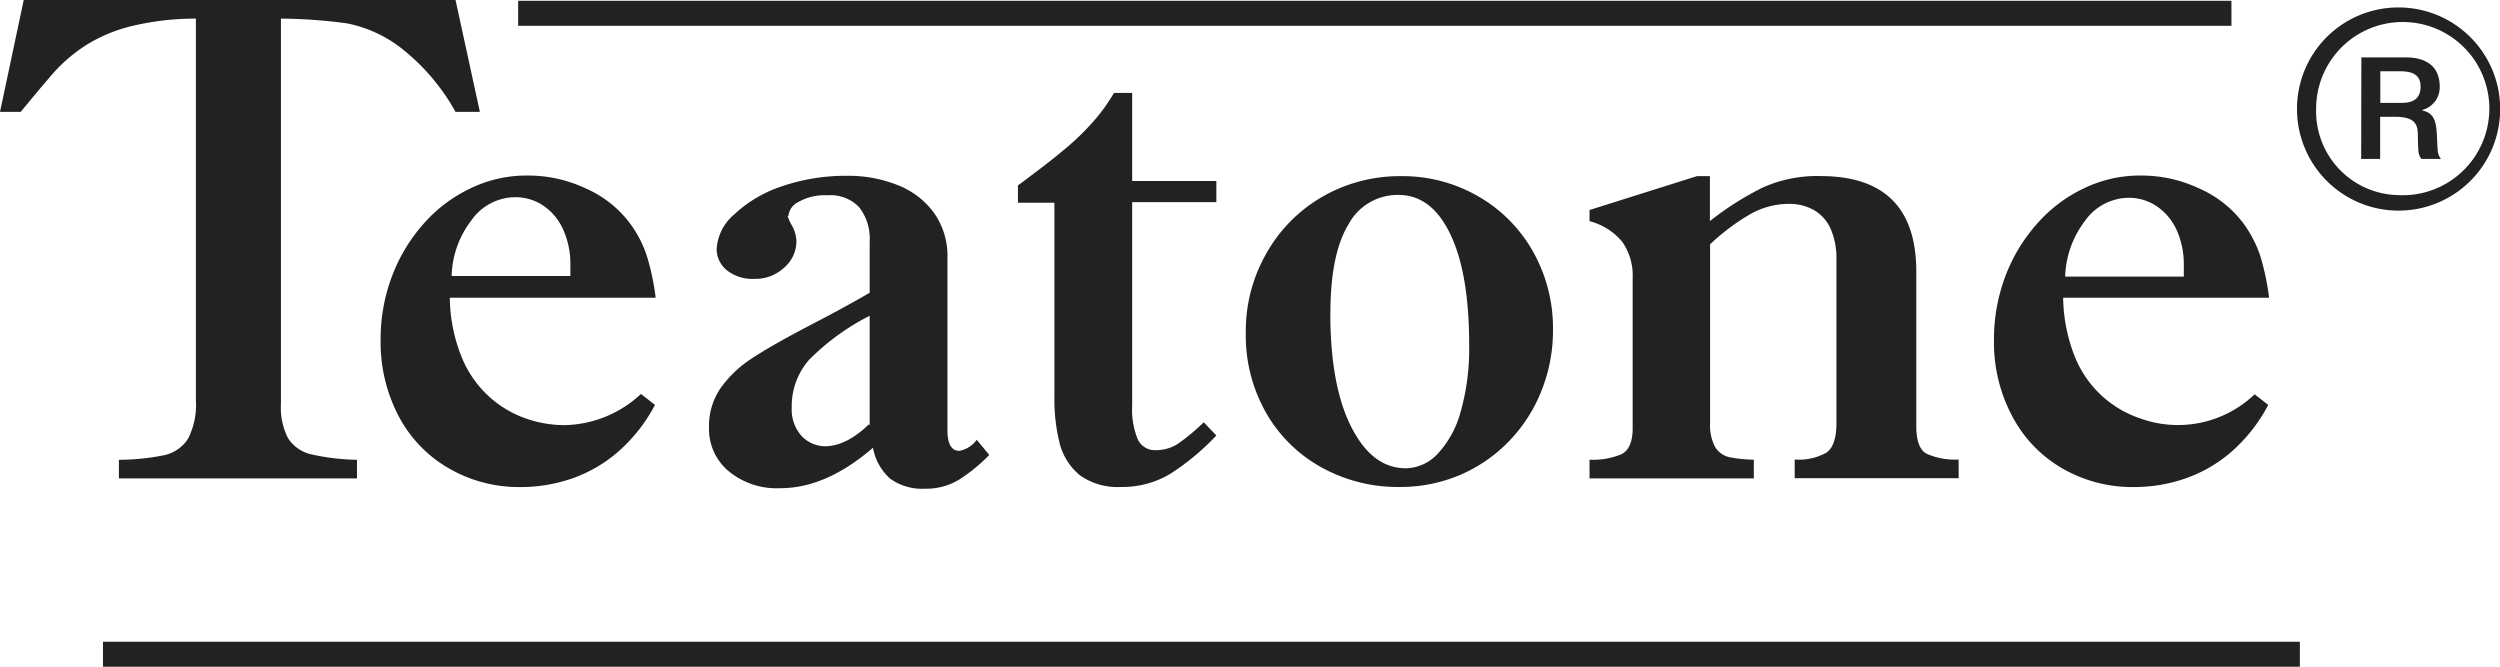 <svg id="Слой_1" data-name="Слой 1" xmlns="http://www.w3.org/2000/svg" viewBox="0 0 288.67 76.99"><defs><style>.cls-1,.cls-2{fill:#222220;}.cls-1{fill-rule:evenodd;}</style></defs><title>Teatone-v1</title><path class="cls-1" d="M179.55,203.18h5.31c.53,0,1.14-.14,1.48.25.2.69-.44.91-.83,1.12a23,23,0,0,0-3.52,2.27,20.28,20.28,0,0,0-2.8,3c-.26.33-.56.9-1.2.72-.45-.43-.14-1.17,0-1.81.29-1.17.54-2.41.85-3.69.18-.82.23-1.58.71-1.9" transform="translate(-175.77 -201.47)"/><path class="cls-1" d="M199.48,203.36c.22-.39,1.42-.07,1.77.13,1.34.7,1.61,2.65,1.61,4.94v39.28c0,3.53-.36,6.57-3.16,7.22a7.75,7.75,0,0,1-1.62.12c-.75,0-1.31,0-1.42-.29-.18-.56.5-.79,1-1.19,1.64-1.44,1.79-3.78,1.79-6.92,0-14.37-.05-29.08.08-43.29" transform="translate(-175.77 -201.47)"/><path class="cls-1" d="M218,203.18h7.44a13.86,13.86,0,0,1,1.15,3.52c.15.55.37,1.18.53,1.79s.55,1.28.06,1.78c-.69.17-.93-.43-1.25-.77a19.39,19.39,0,0,0-6.92-4.89c-.78-.31-1.9-.56-1-1.43" transform="translate(-175.77 -201.47)"/><path class="cls-1" d="M301.72,217.84c.39.44.24,1.26.24,2V244.8c0,3.73-.17,7.12,1.61,8.94a6.6,6.6,0,0,0,3.92,1.56c.64,0,1.29,0,1.39.41.21.82-1.06,1-2,1.07-5.26.71-7.4-1.55-8.16-5.67a29.17,29.17,0,0,1-.3-4.11c-.27-5.82-.06-11.84-.06-17.7v-6.68a11.61,11.61,0,0,1,0-2.21c.13-.55.89-.9,1.32-1.26s.9-.81,1.37-1.19c.15-.12.23-.14.65-.12" transform="translate(-175.77 -201.47)"/><path class="cls-1" d="M333.74,256.3c-.39.44-1,.21-1.43.07a18.43,18.43,0,0,1-7.7-5,16.45,16.45,0,0,1-4.05-10.49A17.46,17.46,0,0,1,332,223.28a.75.75,0,0,1,1,.3c.1.4-.27.7-.65,1a23.47,23.47,0,0,0-5.68,5.61A16.3,16.3,0,0,0,324,240.27a17.14,17.14,0,0,0,3.28,9.59,23.16,23.16,0,0,0,5.84,5.44c.32.22.77.4.59,1" transform="translate(-175.77 -201.47)"/><path class="cls-1" d="M274.71,223.87c.23-.09.12-.24.35-.23a5.49,5.49,0,0,1,4.66,2.44c.87,1.53.89,4.19.89,6.73V248c0,4,.21,6.68,3.22,7.5.54.16,1,.07,1,.54.18,1.31-3.69.9-4.53.6-2.65-1-3.22-4.59-3.22-8.46V232.74c0-3,.07-6.51-1.66-7.8-.28-.21-.92-.35-.72-1.07" transform="translate(-175.77 -201.47)"/><path class="cls-1" d="M385.19,223.74c2.7,0,4.84.83,6,2.46,1,1.39,1.18,3.53,1.18,6.13v14.61c0,2.52.05,5.17-.7,6.56a3.26,3.26,0,0,1-3,1.55c-.47,0-1,.11-1.32-.24-.09-.52.26-.79.48-1.07a3.31,3.31,0,0,0,.61-1c.59-1.61.28-4.36.28-6.5V232.7c0-2.9-.21-5.45-1.77-6.86a8,8,0,0,0-1.13-.72c-.49-.28-1.3-.55-.85-1.19a.34.34,0,0,1,.18-.19" transform="translate(-175.77 -201.47)"/><path class="cls-1" d="M246.15,233.82a4.35,4.35,0,0,1-1.74.12,4.2,4.2,0,0,1-1.71-.12,5.58,5.58,0,0,1-.13-1.9c-.11-2.78-.81-4.91-2.56-6.2-.21-.16-.58-.35-.89-.55s-.78-.36-.85-.58c-.15-.55.17-.83.79-.77a8.88,8.88,0,0,1,3.22,1.12c2.41,1.32,3.57,3.54,3.87,7a4.35,4.35,0,0,1,0,1.9" transform="translate(-175.77 -201.47)"/><path class="cls-1" d="M432.29,233.82a12.39,12.39,0,0,1-3.44,0,8.4,8.4,0,0,1-.13-2.32c-.13-2.84-1.07-4.76-2.92-6-.4-.27-1.24-.56-1.31-.95s0-.71.35-.71a7.73,7.73,0,0,1,3.46,1c2.41,1.25,3.72,3.62,4.06,7a4.91,4.91,0,0,1-.07,2" transform="translate(-175.77 -201.47)"/><path class="cls-1" d="M266,231c.14.76-.45,1-.9,1.25a5.12,5.12,0,0,1-4.11.25,3.19,3.19,0,0,1-1.55-1.86c-.39-2.49,1.47-3.91,2.86-4.95a18.83,18.83,0,0,1,2.74-1.67c.29-.14.84-.17,1,.18.19.59-.85,1.4-1.2,1.8-.74.86-2.29,2.68-1.24,4a2,2,0,0,0,1.24.72c.34,0,.84-.18,1.2.23" transform="translate(-175.77 -201.47)"/><path class="cls-1" d="M343.1,254.39c-.39-.65.26-1.21.54-1.65a17,17,0,0,0,2.08-5.14,36.25,36.25,0,0,0-.89-17.24,15.8,15.8,0,0,0-2.56-4.71c-.32-.38-1.06-.77-.78-1.49.53-.5,1.55.21,2.26.72,3.85,2.76,5.84,7.69,6.09,13.84.26,6.76-1.1,11.93-4.89,15-.48.38-1.13,1.1-1.85.71" transform="translate(-175.77 -201.47)"/><path class="cls-1" d="M228.68,225.78c.12.55-.28,1-.54,1.37a23.38,23.38,0,0,0-3.93,9.3c-1.5,9.78,3.64,16.9,12.16,17.54a17.36,17.36,0,0,0,10.38-2.75c.36-.21.84-.63,1.3-.19.27.68-.44,1.2-.83,1.55a17.4,17.4,0,0,1-12.94,4.24,14.2,14.2,0,0,1-8.87-4.1,14.63,14.63,0,0,1-4.55-8.49A21.09,21.09,0,0,1,222.12,233a19.21,19.21,0,0,1,5.67-7.34.66.66,0,0,1,.89.13" transform="translate(-175.77 -201.47)"/><path class="cls-1" d="M414.82,225.84a2.72,2.72,0,0,1-.71,1.67,21.17,21.17,0,0,0-4,12.28c0,6.35,3.21,11.17,7.75,13.12a15.65,15.65,0,0,0,8.94.77,18.88,18.88,0,0,0,5.61-2.2c.46-.26,1.15-.88,1.79-.43.27.65-.37,1.1-.72,1.44a16.67,16.67,0,0,1-11.27,4.35,13.88,13.88,0,0,1-7.27-1.67,15.14,15.14,0,0,1-7.74-10.07,21.24,21.24,0,0,1-.07-8.3,18.56,18.56,0,0,1,6.73-11.08.72.72,0,0,1,.95.12" transform="translate(-175.77 -201.47)"/><path class="cls-1" d="M363.91,254.81c-.13-.57.24-.82.48-1.13a4.19,4.19,0,0,0,.59-1,20.31,20.31,0,0,0,.25-5c0-3.32,0-7.12,0-10.44,0-2.6.29-5.34-.49-7.08a4.46,4.46,0,0,0-2-2.16c-.38-.23-1-.36-.95-.9s.41-.53.84-.58a6.58,6.58,0,0,1,2.51.12,5.88,5.88,0,0,1,2.79,2.32c1,1.61.65,4.87.65,7.64,0,3.55,0,7.29,0,11.08,0,1.91.08,4.07-.4,5.13A4.42,4.42,0,0,1,365,255c-.41.06-.89.16-1.13-.19" transform="translate(-175.77 -201.47)"/><path class="cls-1" d="M265,242.34c.35-.07.72-.09.84.25.21.59-.8,1.32-1.14,1.73-1.26,1.52-2.88,3.53-2.74,6.19.15,3.13,2.76,4.49,5.9,4.85.65.06,1.54,0,1.67.35.35,1-1.2,1-1.91,1.07a9.78,9.78,0,0,1-6.13-1,8.18,8.18,0,0,1-2.21-2,5.5,5.5,0,0,1-.78-3.58,6.87,6.87,0,0,1,2.39-4.7,17.82,17.82,0,0,1,4-3.05,1,1,0,0,1,.12-.07" transform="translate(-175.77 -201.47)"/><path class="cls-2" d="M178.51,201.47h49.86l2.81,12.92h-2.81a24.33,24.33,0,0,0-6.32-7.4,14.9,14.9,0,0,0-6.21-2.82,59.45,59.45,0,0,0-7.63-.55v44.53a7.68,7.68,0,0,0,.82,3.92,4.33,4.33,0,0,0,2.71,1.87,25.87,25.87,0,0,0,5.25.62v2.15H189.5v-2.15a26.32,26.32,0,0,0,5.23-.53,4.38,4.38,0,0,0,2.74-1.88,8.6,8.6,0,0,0,.92-4.47V203.62a31.42,31.42,0,0,0-7.36.85,17.79,17.79,0,0,0-5.27,2.18,18.32,18.32,0,0,0-3.51,2.9c-.91,1-2.28,2.65-4.09,4.84h-2.39Z" transform="translate(-175.77 -201.47)"/><path class="cls-2" d="M249.83,247l1.57,1.22a18.75,18.75,0,0,1-4.21,5.37,16.25,16.25,0,0,1-5.34,3.12,18.18,18.18,0,0,1-6.11,1,16.1,16.1,0,0,1-8-2.08,14.94,14.94,0,0,1-5.88-6,18.35,18.35,0,0,1-2.14-8.89,20.36,20.36,0,0,1,1.31-7.36,19.35,19.35,0,0,1,3.65-6.07,16.67,16.67,0,0,1,5.42-4.09,14.74,14.74,0,0,1,6.57-1.48,15.57,15.57,0,0,1,6.72,1.48,12.77,12.77,0,0,1,5.09,4,13.13,13.13,0,0,1,2,3.87,27.77,27.77,0,0,1,1,4.76H227.71a18.81,18.81,0,0,0,1.39,6.91,12.49,12.49,0,0,0,3.22,4.57,12.35,12.35,0,0,0,4.2,2.47,13.64,13.64,0,0,0,4.29.76,13.25,13.25,0,0,0,9-3.63m-21.89-13.59h13.71v-1.3a9.59,9.59,0,0,0-.83-4.06,6.49,6.49,0,0,0-2.26-2.74,5.75,5.75,0,0,0-3.28-1,6.22,6.22,0,0,0-5.05,2.66,11,11,0,0,0-2.29,6.41" transform="translate(-175.77 -201.47)"/><path class="cls-2" d="M266.71,226.39a5.22,5.22,0,0,0,.51,1.13,4,4,0,0,1,.51,1.84,4,4,0,0,1-1.4,3,4.86,4.86,0,0,1-3.45,1.31,4.72,4.72,0,0,1-3.19-1,3.16,3.16,0,0,1-1.17-2.41,5.62,5.62,0,0,1,2-4A14.78,14.78,0,0,1,266,223a22.77,22.77,0,0,1,7.67-1.23,15.27,15.27,0,0,1,5.72,1.06,9.42,9.42,0,0,1,4.22,3.21,8.58,8.58,0,0,1,1.56,5.21v19.89c0,1.59.46,2.39,1.38,2.39a3.21,3.21,0,0,0,2-1.28L290,254a19.32,19.32,0,0,1-3.56,2.9,7.39,7.39,0,0,1-3.87,1,6.33,6.33,0,0,1-4-1.15,6.25,6.25,0,0,1-2-3.58q-5.41,4.68-10.71,4.67a8.69,8.69,0,0,1-6-2,6.33,6.33,0,0,1-2.22-5,7.67,7.67,0,0,1,1.36-4.59,13.27,13.27,0,0,1,3.56-3.38q2.22-1.47,6.53-3.73c2.87-1.49,5.25-2.78,7.1-3.87v-5.89a5.87,5.87,0,0,0-1.23-4,4.58,4.58,0,0,0-3.64-1.36,6.14,6.14,0,0,0-3.32.75,2.05,2.05,0,0,0-1.2,1.66m9.39,24.12V237.93a27.18,27.18,0,0,0-7,5.09,8.12,8.12,0,0,0-2,5.5,4.58,4.58,0,0,0,1.18,3.34A3.84,3.84,0,0,0,271,253c1.64,0,3.33-.83,5.07-2.51" transform="translate(-175.77 -201.47)"/><path class="cls-2" d="M297.52,247.24V224.88h-4.21v-2c2.3-1.71,4-3,5.17-4a28.24,28.24,0,0,0,3.29-3.11,20.87,20.87,0,0,0,2.63-3.57h2.1v10.17h9.72v2.44H306.5v23.49a8.94,8.94,0,0,0,.63,3.86,2.17,2.17,0,0,0,2.11,1.29,4.64,4.64,0,0,0,2.6-.78,23.35,23.35,0,0,0,2.92-2.44l1.46,1.52a27.67,27.67,0,0,1-5.4,4.48,10.79,10.79,0,0,1-5.63,1.47,7.51,7.51,0,0,1-4.7-1.33,7,7,0,0,1-2.34-3.62,21,21,0,0,1-.63-5.58" transform="translate(-175.77 -201.47)"/><path class="cls-2" d="M319.62,239.89a18,18,0,0,1,2.38-9.17,17.31,17.31,0,0,1,6.46-6.53,17.88,17.88,0,0,1,9.09-2.38,17.45,17.45,0,0,1,8.89,2.32,16.89,16.89,0,0,1,6.34,6.38,18,18,0,0,1,2.31,9.05,18.67,18.67,0,0,1-1.39,7.18,17.63,17.63,0,0,1-3.85,5.84,17.31,17.31,0,0,1-5.63,3.79,17.64,17.64,0,0,1-6.82,1.33,18.18,18.18,0,0,1-9-2.24A16.53,16.53,0,0,1,322,249.2a18,18,0,0,1-2.38-9.31m9.76-2.24q0,8.35,2.42,13.12t6.29,4.77a5.14,5.14,0,0,0,3.64-1.62,11.55,11.55,0,0,0,2.68-4.84,26.63,26.63,0,0,0,1-7.82c0-5.44-.71-9.67-2.16-12.72s-3.45-4.56-6-4.56a6.42,6.42,0,0,0-5.79,3.43q-2.07,3.42-2.07,10.24" transform="translate(-175.77 -201.47)"/><path class="cls-2" d="M373.21,221.81V227a34.38,34.38,0,0,1,6.09-3.87,15.29,15.29,0,0,1,6.67-1.33q11.05,0,11.07,11v17.87c0,1.69.39,2.77,1.21,3.2a8,8,0,0,0,3.68.66v2.16H383v-2.16a6.58,6.58,0,0,0,3.66-.79c.77-.54,1.16-1.67,1.16-3.4V231.44a8.56,8.56,0,0,0-.65-3.51,4.73,4.73,0,0,0-1.89-2.17,5.78,5.78,0,0,0-3-.75,9.1,9.1,0,0,0-4.36,1.16,24.82,24.82,0,0,0-4.69,3.51v20.68a5.31,5.31,0,0,0,.58,2.72,2.6,2.6,0,0,0,1.6,1.17,15.93,15.93,0,0,0,2.87.3v2.16H359.31v-2.16a8.55,8.55,0,0,0,3.68-.63c.86-.43,1.3-1.43,1.3-3V233.59a6.84,6.84,0,0,0-1.17-4.16,7.25,7.25,0,0,0-3.81-2.42v-1.29l12.4-3.91Z" transform="translate(-175.77 -201.47)"/><path class="cls-2" d="M436.11,247l1.57,1.22a18.72,18.72,0,0,1-4.2,5.37,16.19,16.19,0,0,1-5.35,3.12,18.08,18.08,0,0,1-6.1,1,16.16,16.16,0,0,1-8-2.08,15,15,0,0,1-5.86-6,18.14,18.14,0,0,1-2.16-8.89,20.58,20.58,0,0,1,1.31-7.36,19.38,19.38,0,0,1,3.66-6.07,16.63,16.63,0,0,1,5.41-4.09,14.77,14.77,0,0,1,6.57-1.48,15.57,15.57,0,0,1,6.72,1.48,12.8,12.8,0,0,1,5.1,4,13.63,13.63,0,0,1,2,3.87,28.85,28.85,0,0,1,1,4.76H414a19,19,0,0,0,1.39,6.91,12.35,12.35,0,0,0,7.44,7A12.82,12.82,0,0,0,436.11,247m-21.88-13.59h13.7v-1.3a9.59,9.59,0,0,0-.82-4.06,6.58,6.58,0,0,0-2.27-2.74,5.75,5.75,0,0,0-3.28-1A6.24,6.24,0,0,0,416.5,227a11.14,11.14,0,0,0-2.27,6.41" transform="translate(-175.77 -201.47)"/><line class="cls-2" x1="11.89" y1="75.55" x2="265.57" y2="75.55"/><rect class="cls-2" x="11.89" y="74.1" width="253.67" height="2.89"/><line class="cls-2" x1="59.83" y1="1.53" x2="257.66" y2="1.53"/><rect class="cls-2" x="59.83" y="0.09" width="197.83" height="2.89"/><path class="cls-2" d="M452.71,202.33A11.73,11.73,0,1,1,441,214.06a11.7,11.7,0,0,1,11.72-11.73m0,21.67a10,10,0,1,0-9.51-9.94,9.67,9.67,0,0,0,9.51,9.94m-4.29-15.9h5.2c1.23,0,3.85.33,3.85,3.38a2.7,2.7,0,0,1-2,2.68v.07c1.51.3,1.6,1.63,1.67,2.81.11,1.8,0,2.14.47,2.78h-2.24c-.4-.48-.37-.74-.43-2.69,0-1.07-.11-2.17-2.58-2.17h-1.77v4.86h-2.19Zm2.19,5.25h2.5c1.81,0,2.15-1,2.15-1.87,0-1.42-1-1.78-2.38-1.78h-2.27Z" transform="translate(-175.77 -201.47)"/></svg>